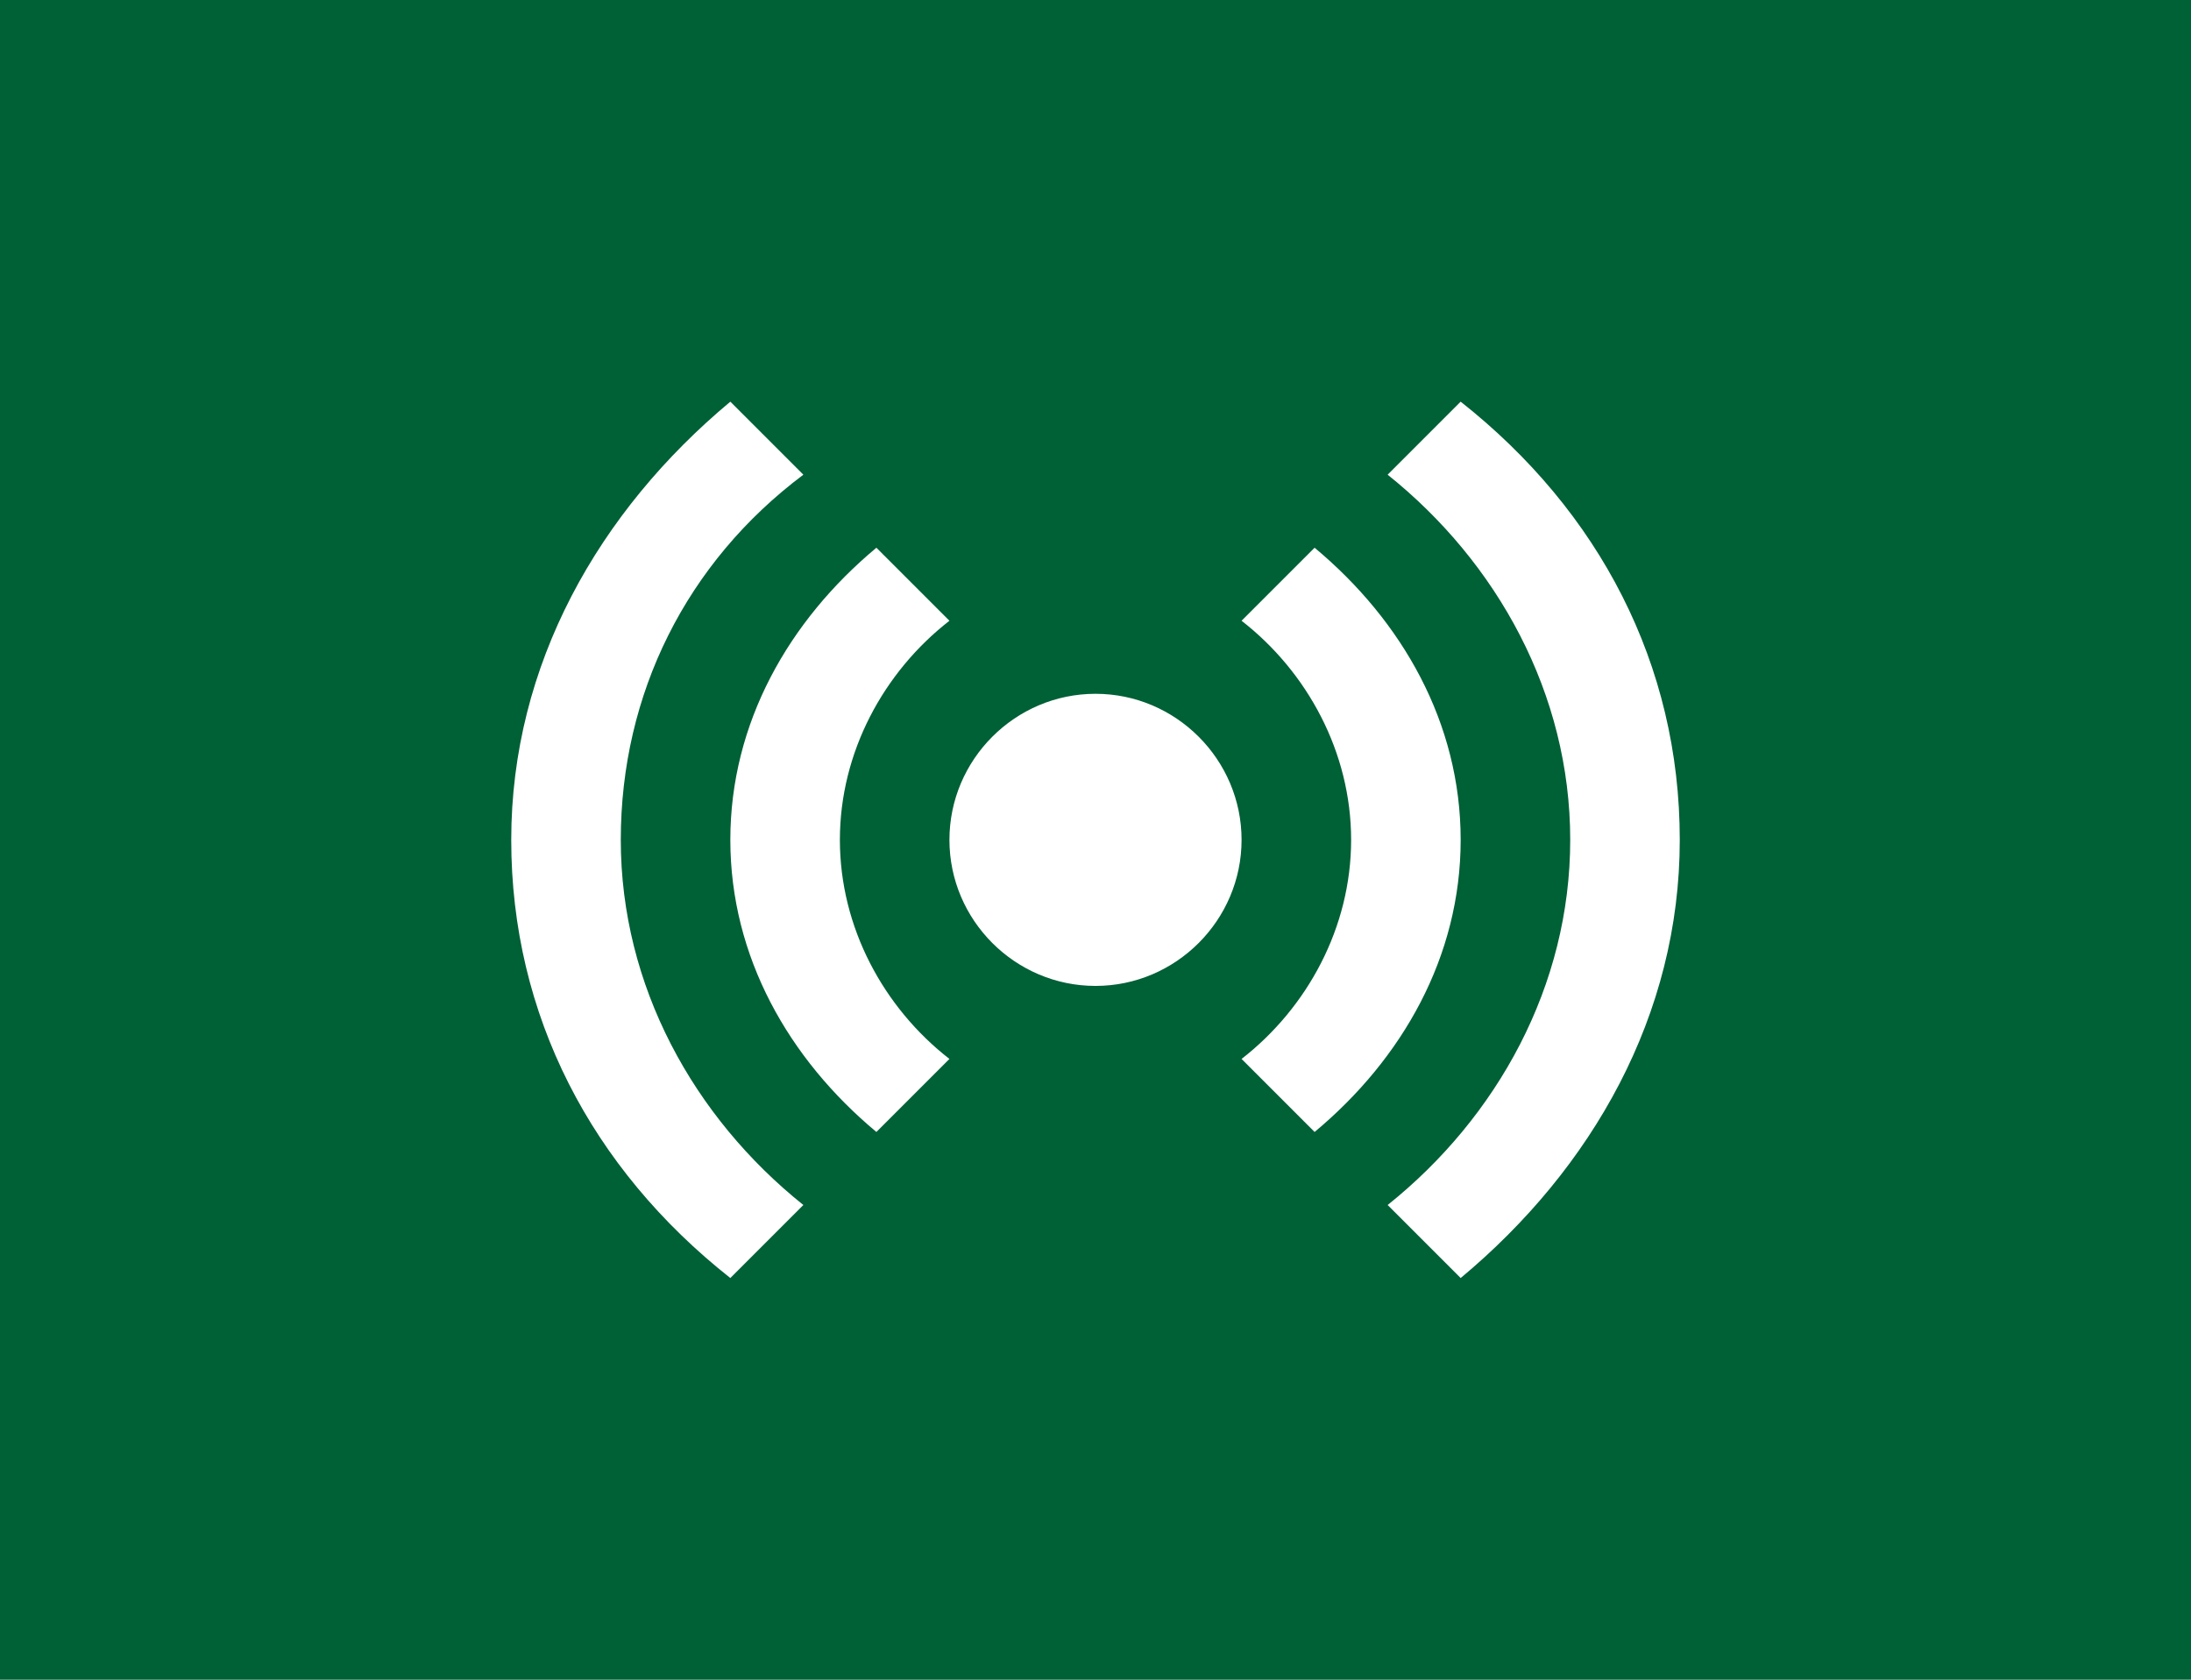 <?xml version="1.0" encoding="utf-8"?>
<!-- Generator: Adobe Illustrator 26.0.0, SVG Export Plug-In . SVG Version: 6.00 Build 0)  -->
<svg version="1.1" id="_x32_" xmlns="http://www.w3.org/2000/svg" xmlns:xlink="http://www.w3.org/1999/xlink" x="0px" y="0px"
	 width="30px" height="23px" viewBox="0 0 30 23" style="enable-background:new 0 0 30 23;" xml:space="preserve">
<style type="text/css">
	.st0{fill:#006036;}
	.st1{fill:#FFFFFF;}
</style>
<g>
	<rect y="0" class="st0" width="30" height="23"/>
</g>
<g>
	<path class="st1" d="M11,16.5l-1,1c-1.9-1.5-3-3.6-3-6s1.2-4.5,3-6l1,1c-1.6,1.2-2.5,3-2.5,5S9.5,15.3,11,16.5z M11.5,11.5
		c0-1.2,0.6-2.3,1.5-3l-1-1c-1.2,1-2,2.4-2,4s0.8,3,2,4l1-1C12.1,13.8,11.5,12.7,11.5,11.5z M21.5,11.5c0-2-1-3.8-2.5-5l1-1
		c1.9,1.5,3,3.6,3,6s-1.2,4.5-3,6l-1-1C20.5,15.3,21.5,13.5,21.5,11.5z M17,14.5l1,1c1.2-1,2-2.4,2-4s-0.8-3-2-4l-1,1
		c0.9,0.7,1.5,1.8,1.5,3S17.9,13.8,17,14.5z M15,9.5c-1.1,0-2,0.9-2,2s0.9,2,2,2s2-0.9,2-2S16.1,9.5,15,9.5z"/>
</g>
</svg>
